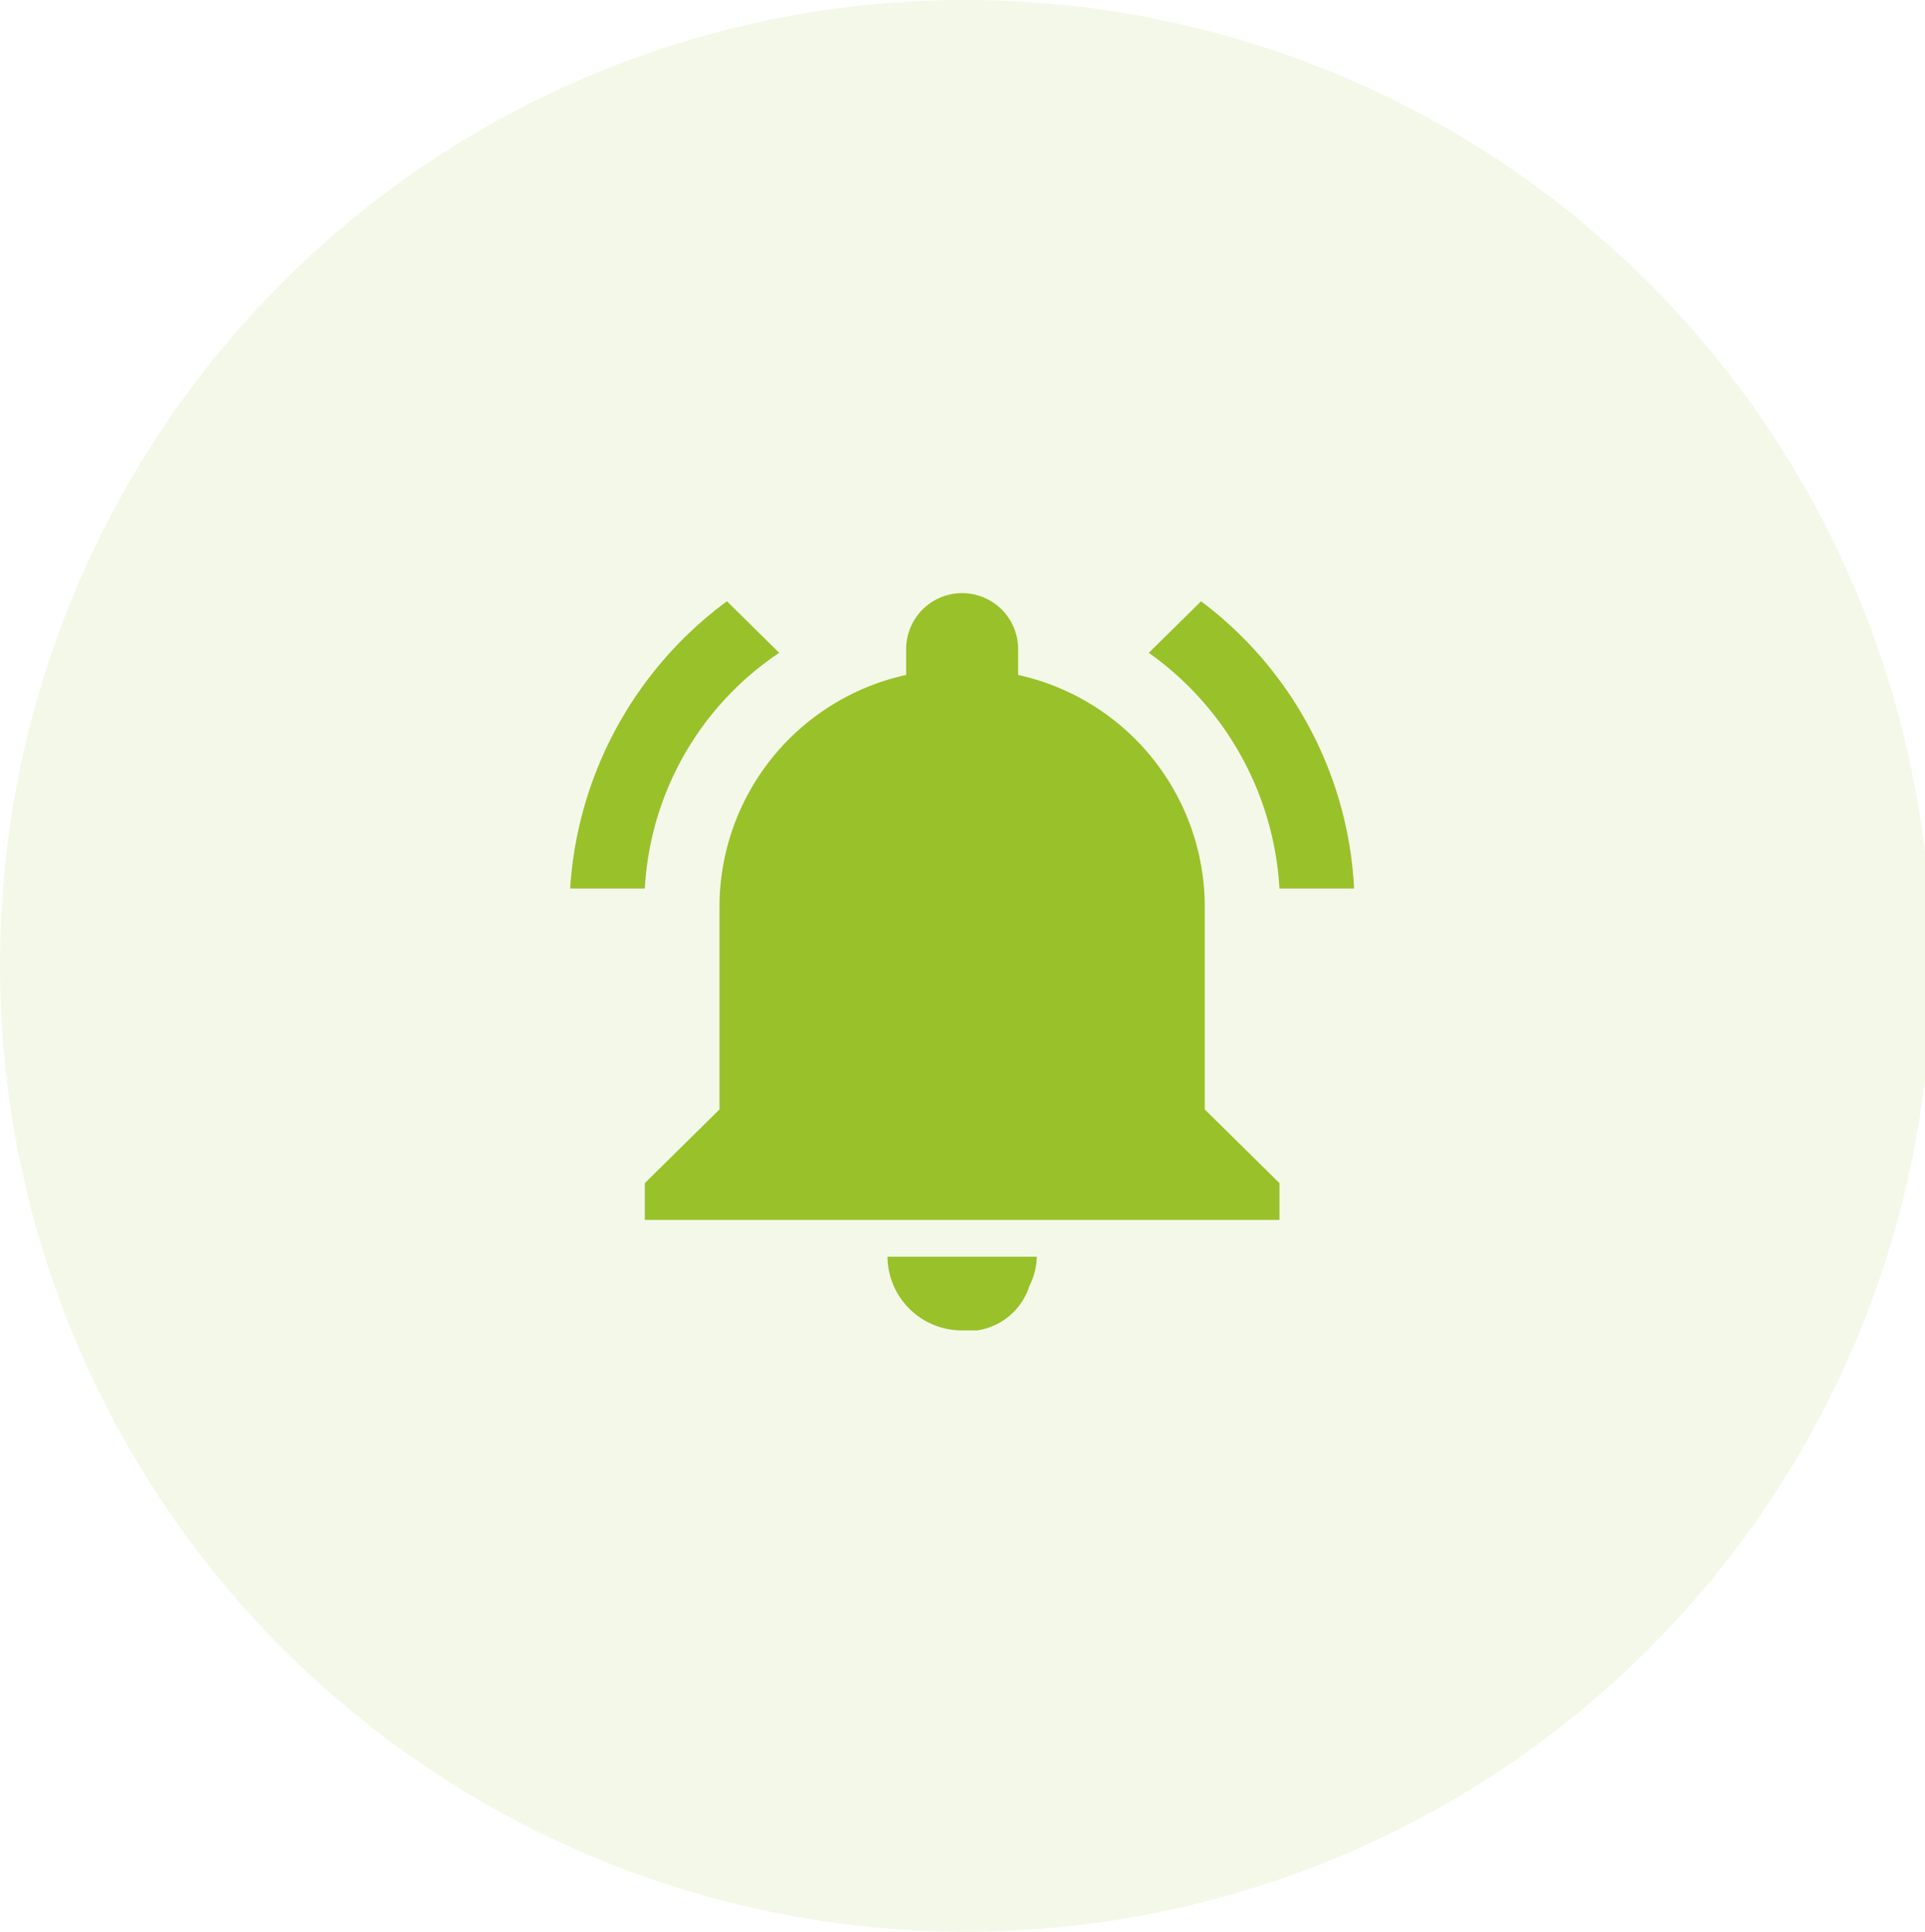 <svg id="Group_1" data-name="Group 1" xmlns="http://www.w3.org/2000/svg" width="81.031" height="81.312" viewBox="0 0 81.031 81.312">
  <path id="Path_1" data-name="Path 1" d="M40.516,0A40.656,40.656,0,1,1,0,40.656,40.585,40.585,0,0,1,40.516,0Z" fill="#99c12a" fill-rule="evenodd" opacity="0.102"/>
  <path id="Path_2" data-name="Path 2" d="M32.8,27.479l-2.2-2.17A16.288,16.288,0,0,0,24,37.4h3.143A12.775,12.775,0,0,1,32.8,27.479ZM53.857,37.4H57a16.129,16.129,0,0,0-6.443-12.09l-2.2,2.17A13.069,13.069,0,0,1,53.857,37.4Zm-3.143.775a10,10,0,0,0-7.857-9.764V27.324a2.357,2.357,0,0,0-4.714,0V28.41a10,10,0,0,0-7.857,9.764V46.7l-3.143,3.1V51.35H53.857V49.8l-3.143-3.1ZM40.5,56h.628a2.72,2.72,0,0,0,2.2-1.86,2.872,2.872,0,0,0,.315-1.24H37.357A3.131,3.131,0,0,0,40.5,56Z" fill="#99c12a" fill-rule="evenodd"/>
</svg>
